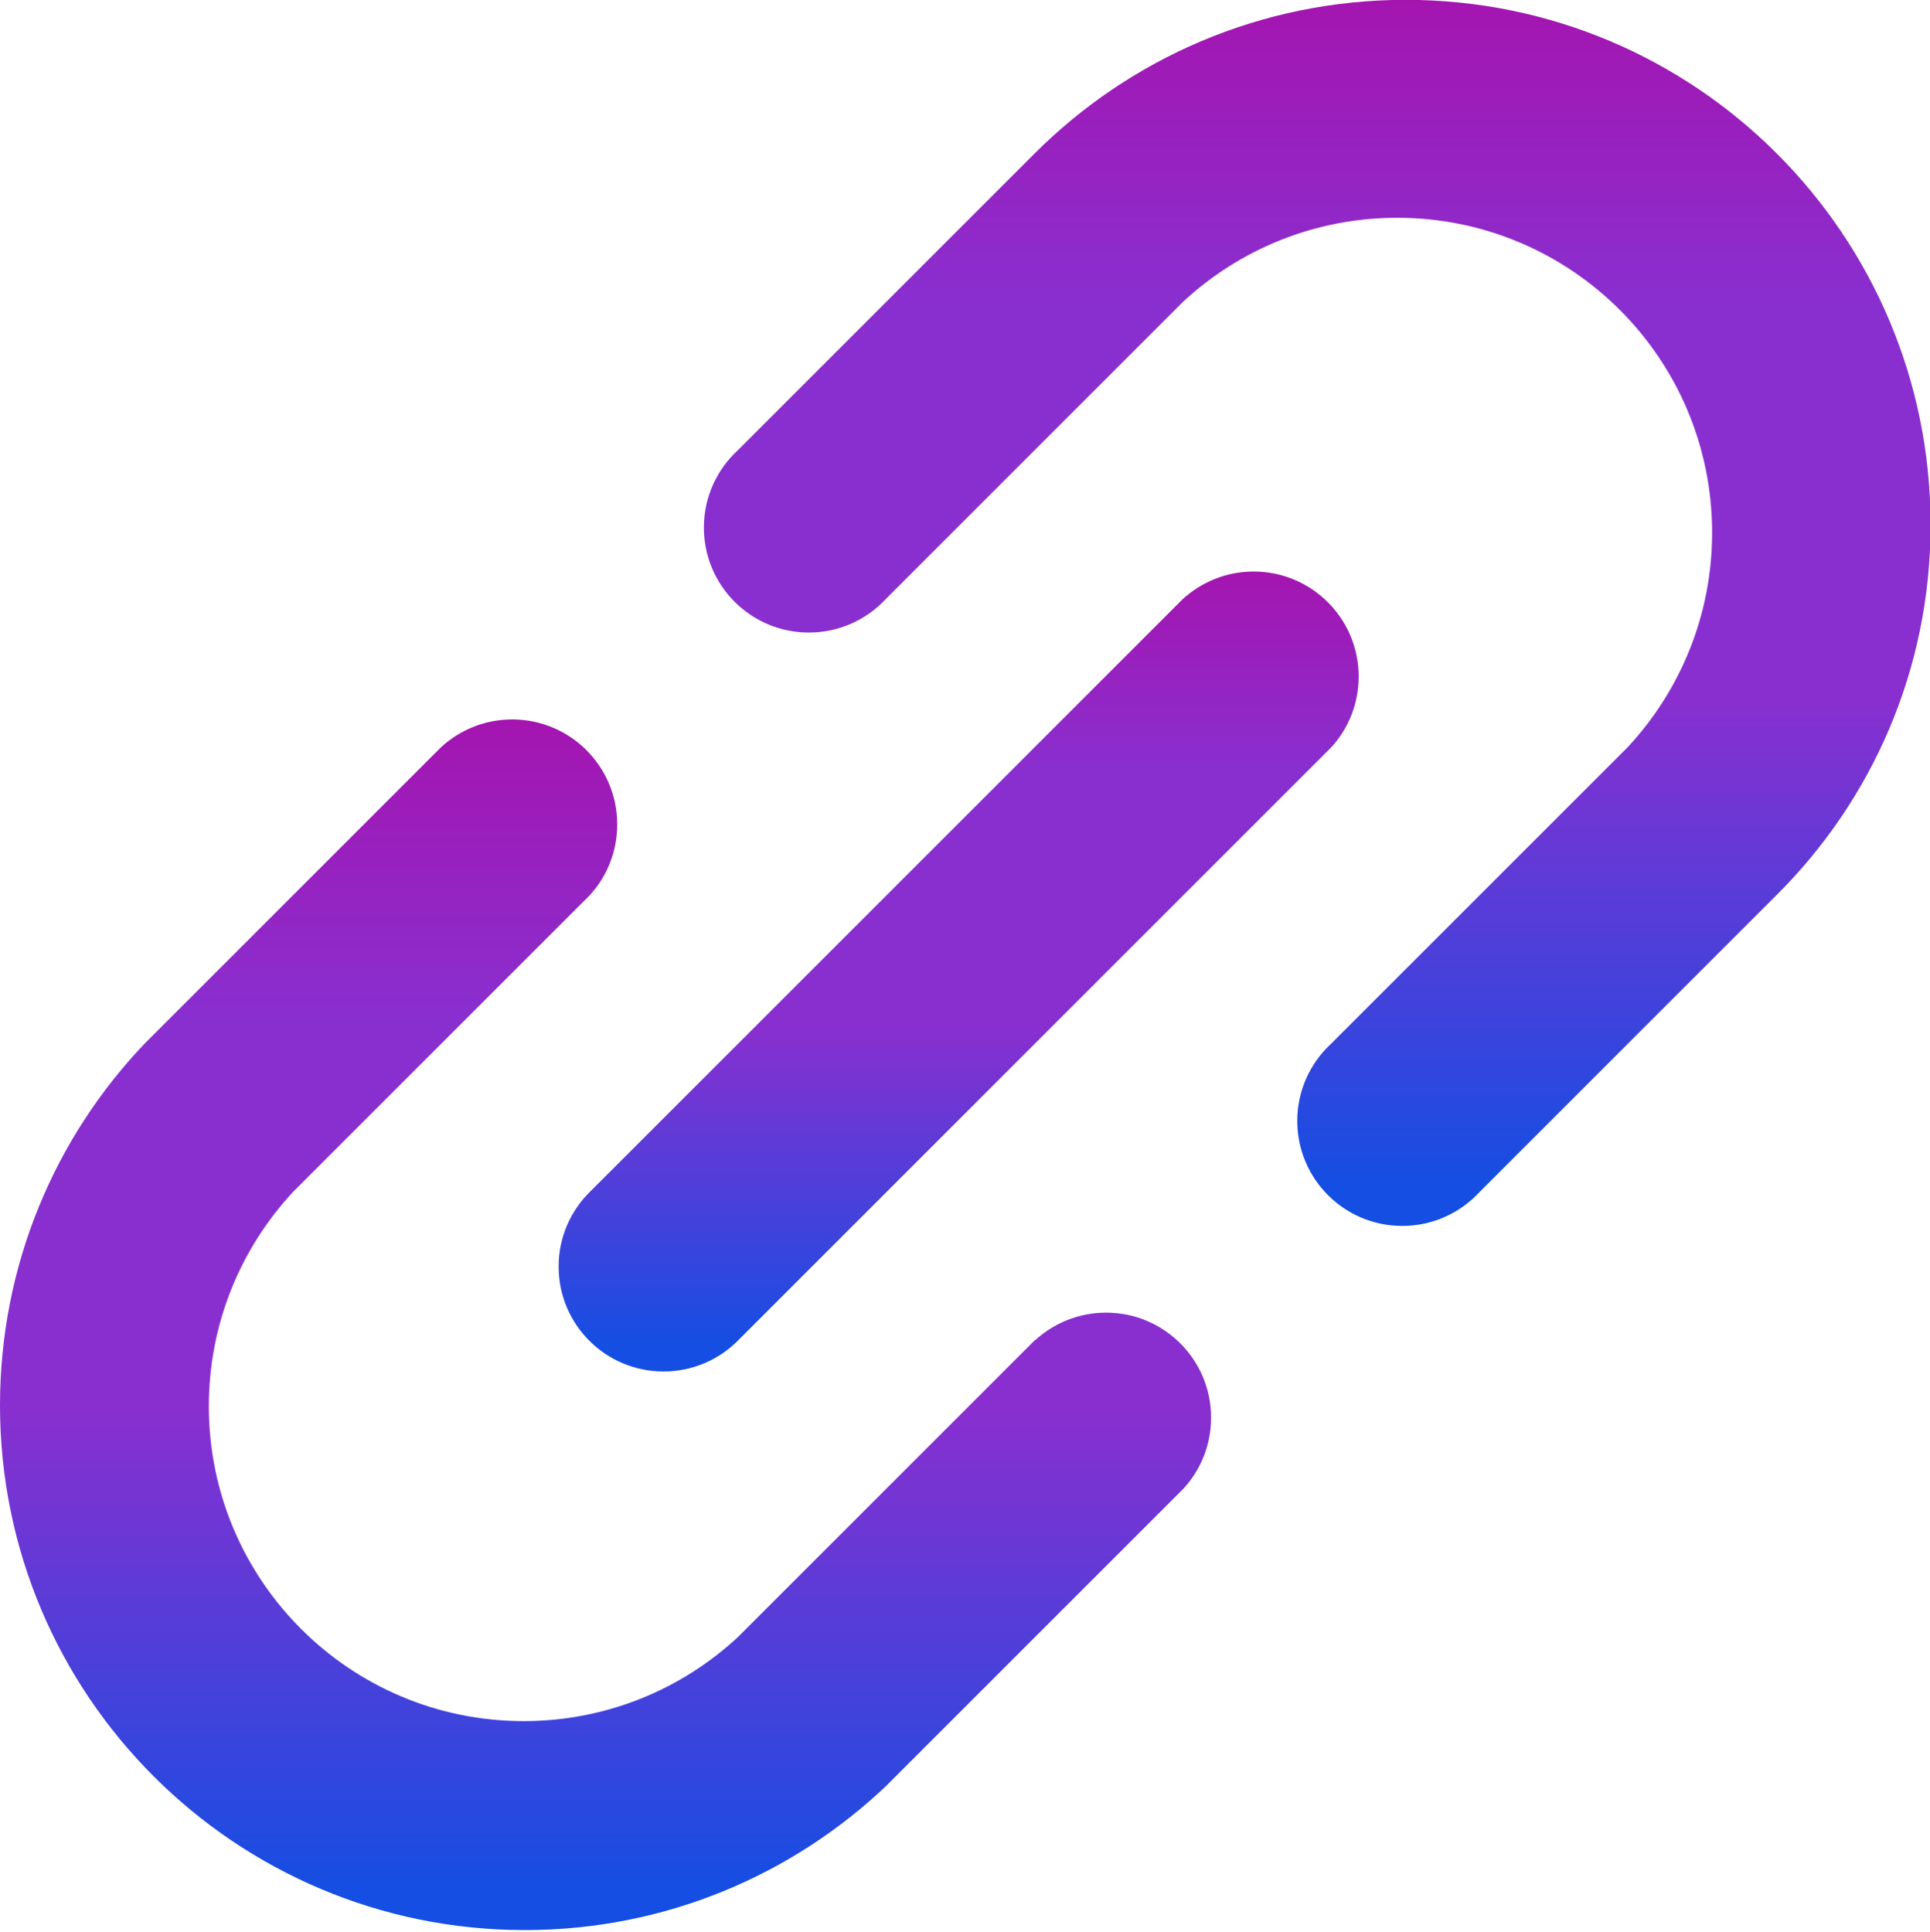 <svg width="796" height="797" viewBox="0 0 796 797" fill="none" xmlns="http://www.w3.org/2000/svg">
<path d="M426.733 552.9L304.367 675.267C281.267 696.767 250.167 709.967 216 709.967C144.267 709.967 86.133 651.833 86.133 580.1C86.133 545.933 99.333 514.833 120.9 491.633L120.833 491.7L243.2 369.333C250.267 361.667 254.567 351.367 254.567 340.067C254.567 316.167 235.167 296.767 211.267 296.767C199.967 296.767 189.7 301.1 181.967 308.167L182 308.133L59.633 430.5C22.7 469.233 0 521.833 0 579.7C0 699.233 96.9 796.167 216.467 796.167C274.4 796.167 327 773.4 365.867 736.333L365.767 736.4L488.133 614.033C495.2 606.367 499.5 596.067 499.5 584.767C499.5 560.867 480.1 541.467 456.2 541.467C444.9 541.467 434.633 545.8 426.9 552.867L426.933 552.833L426.733 552.9Z" fill="url(#paint0_linear_693_22)"/>
<path d="M796.233 216.3C796.166 96.8 699.3 -0.067 579.766 -0.067C520 -0.067 465.866 24.167 426.7 63.333L304.333 185.7C295.7 193.633 290.3 205 290.3 217.633C290.3 241.533 309.7 260.933 333.6 260.933C346.233 260.933 357.566 255.533 365.5 246.933L365.533 246.9L487.9 124.533C511 103.033 542.1 89.833 576.266 89.833C648 89.833 706.133 147.967 706.133 219.7C706.133 253.867 692.933 284.967 671.366 308.167L671.433 308.1L549.066 430.467C540.433 438.4 535.033 449.767 535.033 462.4C535.033 486.3 554.433 505.7 578.333 505.7C590.966 505.7 602.3 500.3 610.233 491.7L610.266 491.667L732.633 369.3C771.9 330.333 796.233 276.333 796.233 216.633C796.233 216.533 796.233 216.4 796.233 216.3Z" fill="url(#paint1_linear_693_22)"/>
<path d="M243.067 553.067C250.9 560.9 261.7 565.733 273.667 565.733C285.633 565.733 296.433 560.9 304.267 553.067L549 308.333C556.067 300.667 560.367 290.367 560.367 279.067C560.367 255.167 540.967 235.767 517.067 235.767C505.767 235.767 495.5 240.1 487.767 247.167L487.8 247.133L243.067 491.867C235.233 499.7 230.4 510.5 230.4 522.467C230.4 534.433 235.233 545.233 243.067 553.067Z" fill="url(#paint2_linear_693_22)"/>
<defs>
<linearGradient id="paint0_linear_693_22" x1="249.75" y1="296.767" x2="249.75" y2="796.167" gradientUnits="userSpaceOnUse">
<stop stop-color="#A415B0"/>
<stop offset="0.25" stop-color="#892FD0"/>
<stop offset="0.57" stop-color="#892FD0"/>
<stop offset="0.97" stop-color="#144EE3"/>
</linearGradient>
<linearGradient id="paint1_linear_693_22" x1="543.266" y1="-0.067" x2="543.266" y2="505.7" gradientUnits="userSpaceOnUse">
<stop stop-color="#A415B0"/>
<stop offset="0.25" stop-color="#892FD0"/>
<stop offset="0.57" stop-color="#892FD0"/>
<stop offset="0.97" stop-color="#144EE3"/>
</linearGradient>
<linearGradient id="paint2_linear_693_22" x1="395.383" y1="235.767" x2="395.383" y2="565.733" gradientUnits="userSpaceOnUse">
<stop stop-color="#A415B0"/>
<stop offset="0.25" stop-color="#892FD0"/>
<stop offset="0.57" stop-color="#892FD0"/>
<stop offset="0.97" stop-color="#144EE3"/>
</linearGradient>
</defs>
</svg>
